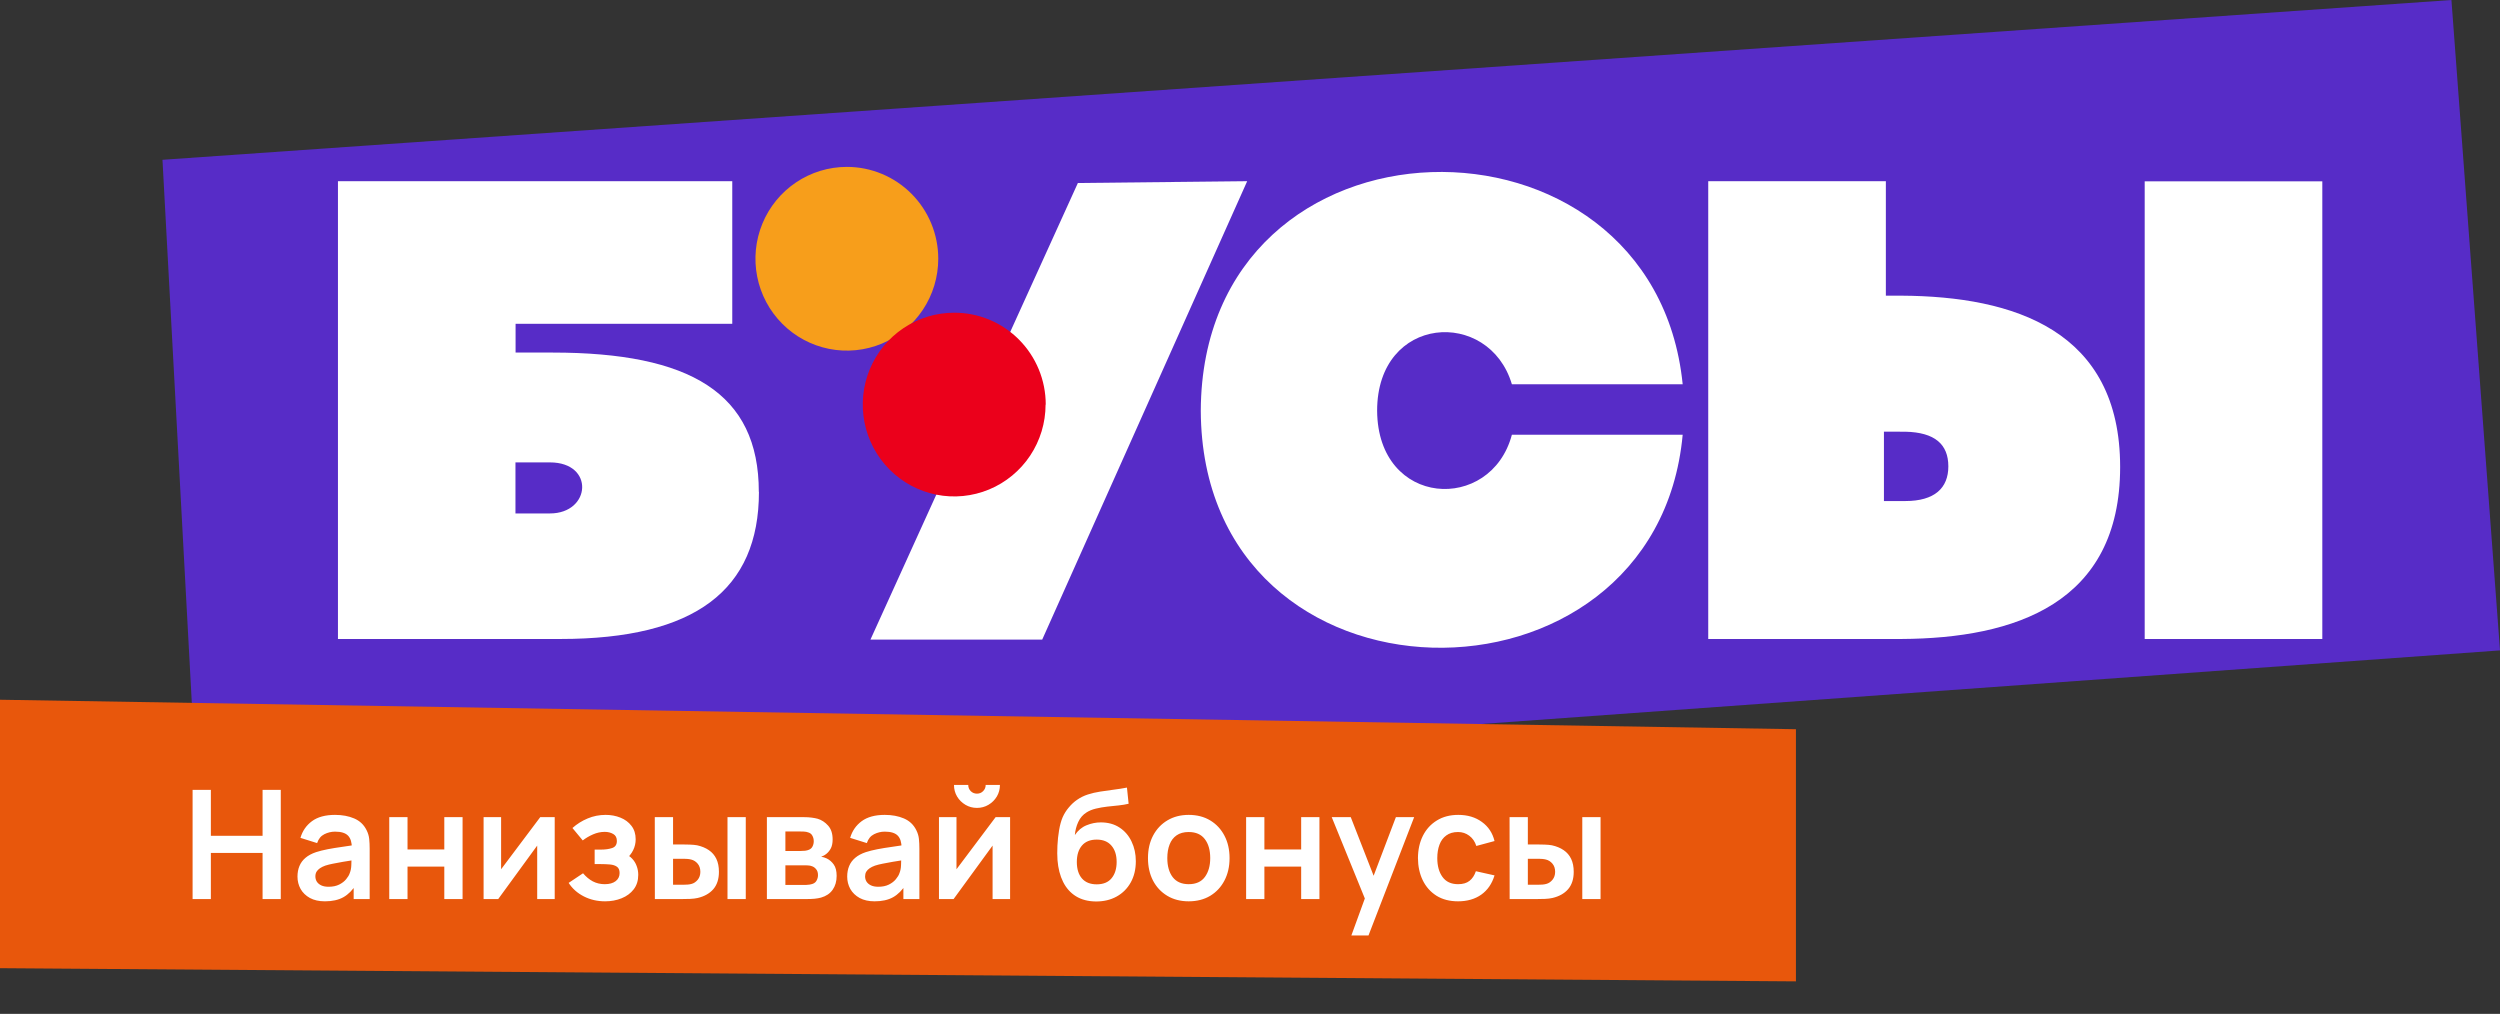 <svg width="1154" height="468" viewBox="0 0 1154 468" fill="none" xmlns="http://www.w3.org/2000/svg">
<rect x="0" y="0" width="1154" height="468" fill="#333333" stroke="none"/>
<path d="M75 73.761L1131.58 0L1154 300.22L91.381 377L75 73.761Z" fill="#572CC7"/>
<g clip-path="url(#clip0_235_10078)">
<path d="M350.328 227.032C350.328 272.326 320.895 294.955 258.728 294.955H156V83.636H338.013V149.453H237.993V162.743H255.056C318.447 162.743 350.272 181.383 350.272 227.032M237.938 237.004H253.85C272.786 237.004 274.585 213.443 253.85 213.443H237.938V237.004Z" fill="white"/>
<path d="M497.548 84.475L575.702 83.636L481.079 295.253H401.793L497.548 84.475Z" fill="white"/>
<path d="M776.725 177.375H697.885C687.369 142.053 635.68 145.222 635.68 189.603C635.977 234.339 688.259 236.911 697.885 200.675H776.725C764.41 334.416 554.874 332.701 554.281 189.603C554.874 46.207 763.205 43.336 776.725 177.375Z" fill="white"/>
<path d="M870.513 136.48H877.728C929.658 136.778 978.657 152.473 978.657 215.568C978.657 278.664 929.991 294.657 877.728 294.955H788.521V83.636H870.513V136.48ZM869.623 199.258V231.282H879.527C893.047 231.282 899.353 225.242 899.353 215.289C899.353 205.018 893.047 199.575 879.527 199.277L869.623 199.258ZM989.989 83.692H1071.98V294.955H989.989V83.692Z" fill="white"/>
<path d="M433.1 119.443C433.1 127.83 430.625 136.029 425.989 143.002C421.353 149.976 414.763 155.411 407.054 158.62C399.344 161.83 390.86 162.67 382.676 161.034C374.491 159.397 366.973 155.359 361.072 149.428C355.172 143.498 351.153 135.942 349.525 127.716C347.897 119.49 348.733 110.964 351.926 103.215C355.12 95.466 360.527 88.844 367.466 84.184C374.405 79.524 382.562 77.037 390.907 77.037C396.449 77.035 401.936 78.13 407.057 80.26C412.177 82.391 416.829 85.514 420.747 89.452C424.666 93.39 427.774 98.066 429.893 103.212C432.013 108.358 433.102 113.873 433.1 119.443Z" fill="#F79E1B"/>
<path d="M482.637 186.751C482.637 195.141 480.161 203.343 475.521 210.318C470.882 217.293 464.288 222.728 456.574 225.936C448.859 229.143 440.372 229.979 432.186 228.336C423.999 226.694 416.481 222.648 410.583 216.71C404.685 210.772 400.673 203.209 399.053 194.978C397.434 186.747 398.28 178.219 401.485 170.471C404.689 162.724 410.109 156.106 417.057 151.456C424.006 146.805 432.17 144.331 440.518 144.346C446.06 144.343 451.548 145.438 456.668 147.568C461.788 149.699 466.44 152.822 470.359 156.76C474.277 160.699 477.385 165.374 479.505 170.52C481.624 175.666 482.714 181.182 482.711 186.751" fill="#EB001B"/>
</g>
<path d="M0 323L829 336.609V453L0 446.912V323Z" fill="#E8570C"/>
<path d="M88.9 415V364.6H97.335V385.81H121.205V364.6H129.605V415H121.205V393.72H97.335V415H88.9ZM149.988 416.05C147.258 416.05 144.948 415.537 143.058 414.51C141.168 413.46 139.733 412.072 138.753 410.345C137.796 408.618 137.318 406.717 137.318 404.64C137.318 402.82 137.621 401.187 138.228 399.74C138.834 398.27 139.768 397.01 141.028 395.96C142.288 394.887 143.921 394.012 145.928 393.335C147.444 392.845 149.218 392.402 151.248 392.005C153.301 391.608 155.518 391.247 157.898 390.92C160.301 390.57 162.809 390.197 165.423 389.8L162.413 391.515C162.436 388.902 161.853 386.977 160.663 385.74C159.473 384.503 157.466 383.885 154.643 383.885C152.939 383.885 151.294 384.282 149.708 385.075C148.121 385.868 147.013 387.233 146.383 389.17L138.683 386.755C139.616 383.558 141.389 380.992 144.003 379.055C146.639 377.118 150.186 376.15 154.643 376.15C158.003 376.15 160.954 376.698 163.498 377.795C166.064 378.892 167.966 380.688 169.203 383.185C169.879 384.515 170.288 385.88 170.428 387.28C170.568 388.657 170.638 390.162 170.638 391.795V415H163.253V406.81L164.478 408.14C162.774 410.87 160.779 412.877 158.493 414.16C156.229 415.42 153.394 416.05 149.988 416.05ZM151.668 409.33C153.581 409.33 155.214 408.992 156.568 408.315C157.921 407.638 158.994 406.81 159.788 405.83C160.604 404.85 161.153 403.928 161.433 403.065C161.876 401.992 162.121 400.767 162.168 399.39C162.238 397.99 162.273 396.858 162.273 395.995L164.863 396.765C162.319 397.162 160.138 397.512 158.318 397.815C156.498 398.118 154.934 398.41 153.628 398.69C152.321 398.947 151.166 399.238 150.163 399.565C149.183 399.915 148.354 400.323 147.678 400.79C147.001 401.257 146.476 401.793 146.103 402.4C145.753 403.007 145.578 403.718 145.578 404.535C145.578 405.468 145.811 406.297 146.278 407.02C146.744 407.72 147.421 408.28 148.308 408.7C149.218 409.12 150.338 409.33 151.668 409.33ZM179.68 415V377.2H188.115V392.11H205.09V377.2H213.525V415H205.09V400.02H188.115V415H179.68ZM256.055 377.2V415H247.97V390.325L229.98 415H223.225V377.2H231.31V401.245L249.37 377.2H256.055ZM279.322 416.05C275.729 416.05 272.451 415.292 269.487 413.775C266.524 412.258 264.191 410.182 262.487 407.545L269.137 403.1C270.491 404.71 271.996 405.958 273.652 406.845C275.309 407.708 277.152 408.14 279.182 408.14C281.306 408.14 282.974 407.673 284.187 406.74C285.401 405.807 286.007 404.558 286.007 402.995C286.007 401.618 285.599 400.65 284.782 400.09C283.966 399.507 282.892 399.157 281.562 399.04C280.232 398.923 278.809 398.865 277.292 398.865H274.492V392.18H277.257C279.381 392.18 281.154 391.935 282.577 391.445C284.024 390.955 284.747 389.87 284.747 388.19C284.747 386.673 284.187 385.6 283.067 384.97C281.947 384.317 280.641 383.99 279.147 383.99C277.327 383.99 275.531 384.375 273.757 385.145C271.984 385.915 270.397 386.848 268.997 387.945L264.237 382.205C266.337 380.338 268.682 378.868 271.272 377.795C273.862 376.698 276.627 376.15 279.567 376.15C281.994 376.15 284.257 376.57 286.357 377.41C288.481 378.25 290.184 379.51 291.467 381.19C292.774 382.87 293.427 384.947 293.427 387.42C293.427 389.193 293.042 390.862 292.272 392.425C291.526 393.988 290.324 395.47 288.667 396.87L288.562 394.14C289.846 394.677 290.931 395.423 291.817 396.38C292.727 397.337 293.416 398.457 293.882 399.74C294.372 401.023 294.617 402.388 294.617 403.835C294.617 406.472 293.917 408.7 292.517 410.52C291.117 412.34 289.251 413.717 286.917 414.65C284.607 415.583 282.076 416.05 279.322 416.05ZM302.283 415L302.248 377.2H310.683V389.8H314.918C315.968 389.8 317.146 389.823 318.453 389.87C319.783 389.917 320.891 390.022 321.778 390.185C323.901 390.652 325.71 391.398 327.203 392.425C328.72 393.452 329.875 394.793 330.668 396.45C331.461 398.107 331.858 400.102 331.858 402.435C331.858 405.772 330.995 408.443 329.268 410.45C327.541 412.433 325.126 413.787 322.023 414.51C321.113 414.72 319.981 414.86 318.628 414.93C317.275 414.977 316.073 415 315.023 415H302.283ZM310.683 408.385H315.758C316.271 408.385 316.843 408.362 317.473 408.315C318.103 408.268 318.698 408.163 319.258 408C320.308 407.72 321.241 407.09 322.058 406.11C322.875 405.107 323.283 403.882 323.283 402.435C323.283 400.918 322.875 399.67 322.058 398.69C321.241 397.71 320.238 397.068 319.048 396.765C318.488 396.625 317.916 396.532 317.333 396.485C316.773 396.438 316.248 396.415 315.758 396.415H310.683V408.385ZM335.813 415V377.2H344.248V415H335.813ZM353.996 415V377.2H371.181C372.418 377.2 373.573 377.27 374.646 377.41C375.719 377.55 376.641 377.725 377.411 377.935C379.231 378.472 380.841 379.522 382.241 381.085C383.641 382.625 384.341 384.76 384.341 387.49C384.341 389.1 384.084 390.43 383.571 391.48C383.058 392.507 382.381 393.37 381.541 394.07C381.144 394.397 380.736 394.677 380.316 394.91C379.896 395.143 379.476 395.33 379.056 395.47C379.966 395.61 380.829 395.878 381.646 396.275C382.929 396.905 384.003 397.838 384.866 399.075C385.753 400.312 386.196 402.05 386.196 404.29C386.196 406.833 385.578 408.98 384.341 410.73C383.128 412.457 381.343 413.658 378.986 414.335C378.123 414.568 377.131 414.743 376.011 414.86C374.891 414.953 373.748 415 372.581 415H353.996ZM362.536 408.49H371.986C372.476 408.49 373.013 408.443 373.596 408.35C374.179 408.257 374.704 408.128 375.171 407.965C376.011 407.662 376.618 407.125 376.991 406.355C377.388 405.585 377.586 404.78 377.586 403.94C377.586 402.797 377.294 401.887 376.711 401.21C376.151 400.51 375.474 400.043 374.681 399.81C374.214 399.623 373.701 399.518 373.141 399.495C372.604 399.448 372.161 399.425 371.811 399.425H362.536V408.49ZM362.536 392.81H369.536C370.259 392.81 370.959 392.775 371.636 392.705C372.336 392.612 372.919 392.46 373.386 392.25C374.156 391.947 374.716 391.433 375.066 390.71C375.439 389.987 375.626 389.182 375.626 388.295C375.626 387.362 375.416 386.522 374.996 385.775C374.599 385.005 373.958 384.492 373.071 384.235C372.488 384.002 371.776 383.873 370.936 383.85C370.119 383.827 369.594 383.815 369.361 383.815H362.536V392.81ZM403.738 416.05C401.008 416.05 398.698 415.537 396.808 414.51C394.918 413.46 393.483 412.072 392.503 410.345C391.546 408.618 391.068 406.717 391.068 404.64C391.068 402.82 391.371 401.187 391.978 399.74C392.584 398.27 393.518 397.01 394.778 395.96C396.038 394.887 397.671 394.012 399.678 393.335C401.194 392.845 402.968 392.402 404.998 392.005C407.051 391.608 409.268 391.247 411.648 390.92C414.051 390.57 416.559 390.197 419.173 389.8L416.163 391.515C416.186 388.902 415.603 386.977 414.413 385.74C413.223 384.503 411.216 383.885 408.393 383.885C406.689 383.885 405.044 384.282 403.458 385.075C401.871 385.868 400.763 387.233 400.133 389.17L392.433 386.755C393.366 383.558 395.139 380.992 397.753 379.055C400.389 377.118 403.936 376.15 408.393 376.15C411.753 376.15 414.704 376.698 417.248 377.795C419.814 378.892 421.716 380.688 422.953 383.185C423.629 384.515 424.038 385.88 424.178 387.28C424.318 388.657 424.388 390.162 424.388 391.795V415H417.003V406.81L418.228 408.14C416.524 410.87 414.529 412.877 412.243 414.16C409.979 415.42 407.144 416.05 403.738 416.05ZM405.418 409.33C407.331 409.33 408.964 408.992 410.318 408.315C411.671 407.638 412.744 406.81 413.538 405.83C414.354 404.85 414.903 403.928 415.183 403.065C415.626 401.992 415.871 400.767 415.918 399.39C415.988 397.99 416.023 396.858 416.023 395.995L418.613 396.765C416.069 397.162 413.888 397.512 412.068 397.815C410.248 398.118 408.684 398.41 407.378 398.69C406.071 398.947 404.916 399.238 403.913 399.565C402.933 399.915 402.104 400.323 401.428 400.79C400.751 401.257 400.226 401.793 399.853 402.4C399.503 403.007 399.328 403.718 399.328 404.535C399.328 405.468 399.561 406.297 400.028 407.02C400.494 407.72 401.171 408.28 402.058 408.7C402.968 409.12 404.088 409.33 405.418 409.33ZM450.965 372.93C449.028 372.93 447.255 372.452 445.645 371.495C444.035 370.538 442.751 369.267 441.795 367.68C440.838 366.07 440.36 364.285 440.36 362.325H446.94C446.94 363.445 447.325 364.402 448.095 365.195C448.888 365.965 449.845 366.35 450.965 366.35C452.085 366.35 453.03 365.965 453.8 365.195C454.593 364.402 454.99 363.445 454.99 362.325H461.57C461.57 364.285 461.091 366.07 460.135 367.68C459.178 369.267 457.895 370.538 456.285 371.495C454.675 372.452 452.901 372.93 450.965 372.93ZM466.26 377.2V415H458.175V390.325L440.185 415H433.43V377.2H441.515V401.245L459.575 377.2H466.26ZM505.816 416.12C502.223 416.073 499.166 415.268 496.646 413.705C494.126 412.142 492.155 409.937 490.731 407.09C489.308 404.243 488.445 400.883 488.141 397.01C488.001 395.027 487.99 392.81 488.106 390.36C488.223 387.91 488.48 385.518 488.876 383.185C489.273 380.852 489.821 378.868 490.521 377.235C491.245 375.602 492.19 374.097 493.356 372.72C494.523 371.32 495.783 370.153 497.136 369.22C498.676 368.147 500.345 367.318 502.141 366.735C503.961 366.152 505.863 365.708 507.846 365.405C509.83 365.078 511.871 364.787 513.971 364.53C516.071 364.273 518.148 363.947 520.201 363.55L520.971 371.005C519.665 371.332 518.148 371.588 516.421 371.775C514.718 371.938 512.945 372.125 511.101 372.335C509.281 372.545 507.543 372.848 505.886 373.245C504.23 373.642 502.795 374.225 501.581 374.995C499.901 376.022 498.618 377.492 497.731 379.405C496.845 381.318 496.32 383.337 496.156 385.46C497.603 383.313 499.4 381.808 501.546 380.945C503.716 380.058 505.91 379.615 508.126 379.615C511.486 379.615 514.368 380.408 516.771 381.995C519.198 383.582 521.053 385.74 522.336 388.47C523.643 391.177 524.296 394.198 524.296 397.535C524.296 401.268 523.515 404.535 521.951 407.335C520.388 410.135 518.218 412.305 515.441 413.845C512.665 415.385 509.456 416.143 505.816 416.12ZM506.236 408.21C509.27 408.21 511.556 407.277 513.096 405.41C514.66 403.52 515.441 401.012 515.441 397.885C515.441 394.688 514.636 392.168 513.026 390.325C511.44 388.482 509.176 387.56 506.236 387.56C503.25 387.56 500.975 388.482 499.411 390.325C497.848 392.168 497.066 394.688 497.066 397.885C497.066 401.152 497.86 403.695 499.446 405.515C501.033 407.312 503.296 408.21 506.236 408.21ZM548.7 416.05C544.92 416.05 541.619 415.198 538.795 413.495C535.972 411.792 533.779 409.447 532.215 406.46C530.675 403.45 529.905 399.997 529.905 396.1C529.905 392.133 530.699 388.657 532.285 385.67C533.872 382.683 536.077 380.35 538.9 378.67C541.724 376.99 544.99 376.15 548.7 376.15C552.504 376.15 555.817 377.002 558.64 378.705C561.464 380.408 563.657 382.765 565.22 385.775C566.784 388.762 567.565 392.203 567.565 396.1C567.565 400.02 566.772 403.485 565.185 406.495C563.622 409.482 561.429 411.827 558.605 413.53C555.782 415.21 552.48 416.05 548.7 416.05ZM548.7 408.14C552.06 408.14 554.557 407.02 556.19 404.78C557.824 402.54 558.64 399.647 558.64 396.1C558.64 392.437 557.812 389.52 556.155 387.35C554.499 385.157 552.014 384.06 548.7 384.06C546.437 384.06 544.57 384.573 543.1 385.6C541.654 386.603 540.58 388.015 539.88 389.835C539.18 391.632 538.83 393.72 538.83 396.1C538.83 399.763 539.659 402.692 541.315 404.885C542.995 407.055 545.457 408.14 548.7 408.14ZM575.207 415V377.2H583.642V392.11H600.617V377.2H609.052V415H600.617V400.02H583.642V415H575.207ZM623.792 431.8L631.072 411.815L631.212 417.695L614.727 377.2H623.512L635.202 407.16H632.962L644.337 377.2H652.772L631.702 431.8H623.792ZM673.04 416.05C669.143 416.05 665.818 415.187 663.065 413.46C660.311 411.71 658.2 409.33 656.73 406.32C655.283 403.31 654.548 399.903 654.525 396.1C654.548 392.227 655.306 388.797 656.8 385.81C658.316 382.8 660.463 380.443 663.24 378.74C666.016 377.013 669.318 376.15 673.145 376.15C677.438 376.15 681.066 377.235 684.03 379.405C687.016 381.552 688.965 384.492 689.875 388.225L681.475 390.5C680.821 388.47 679.736 386.895 678.22 385.775C676.703 384.632 674.976 384.06 673.04 384.06C670.846 384.06 669.038 384.585 667.615 385.635C666.191 386.662 665.141 388.085 664.465 389.905C663.788 391.725 663.45 393.79 663.45 396.1C663.45 399.693 664.255 402.598 665.865 404.815C667.475 407.032 669.866 408.14 673.04 408.14C675.28 408.14 677.041 407.627 678.325 406.6C679.631 405.573 680.611 404.092 681.265 402.155L689.875 404.08C688.708 407.93 686.666 410.893 683.75 412.97C680.833 415.023 677.263 416.05 673.04 416.05ZM696.853 415L696.818 377.2H705.253V389.8H709.488C710.538 389.8 711.717 389.823 713.023 389.87C714.353 389.917 715.462 390.022 716.348 390.185C718.472 390.652 720.28 391.398 721.773 392.425C723.29 393.452 724.445 394.793 725.238 396.45C726.032 398.107 726.428 400.102 726.428 402.435C726.428 405.772 725.565 408.443 723.838 410.45C722.112 412.433 719.697 413.787 716.593 414.51C715.683 414.72 714.552 414.86 713.198 414.93C711.845 414.977 710.643 415 709.593 415H696.853ZM705.253 408.385H710.328C710.842 408.385 711.413 408.362 712.043 408.315C712.673 408.268 713.268 408.163 713.828 408C714.878 407.72 715.812 407.09 716.628 406.11C717.445 405.107 717.853 403.882 717.853 402.435C717.853 400.918 717.445 399.67 716.628 398.69C715.812 397.71 714.808 397.068 713.618 396.765C713.058 396.625 712.487 396.532 711.903 396.485C711.343 396.438 710.818 396.415 710.328 396.415H705.253V408.385ZM730.383 415V377.2H738.818V415H730.383Z" fill="white"/>
<defs>
<clipPath id="clip0_235_10078">
<rect width="916" height="222" fill="white" transform="translate(156 77)"/>
</clipPath>
</defs>
</svg>
